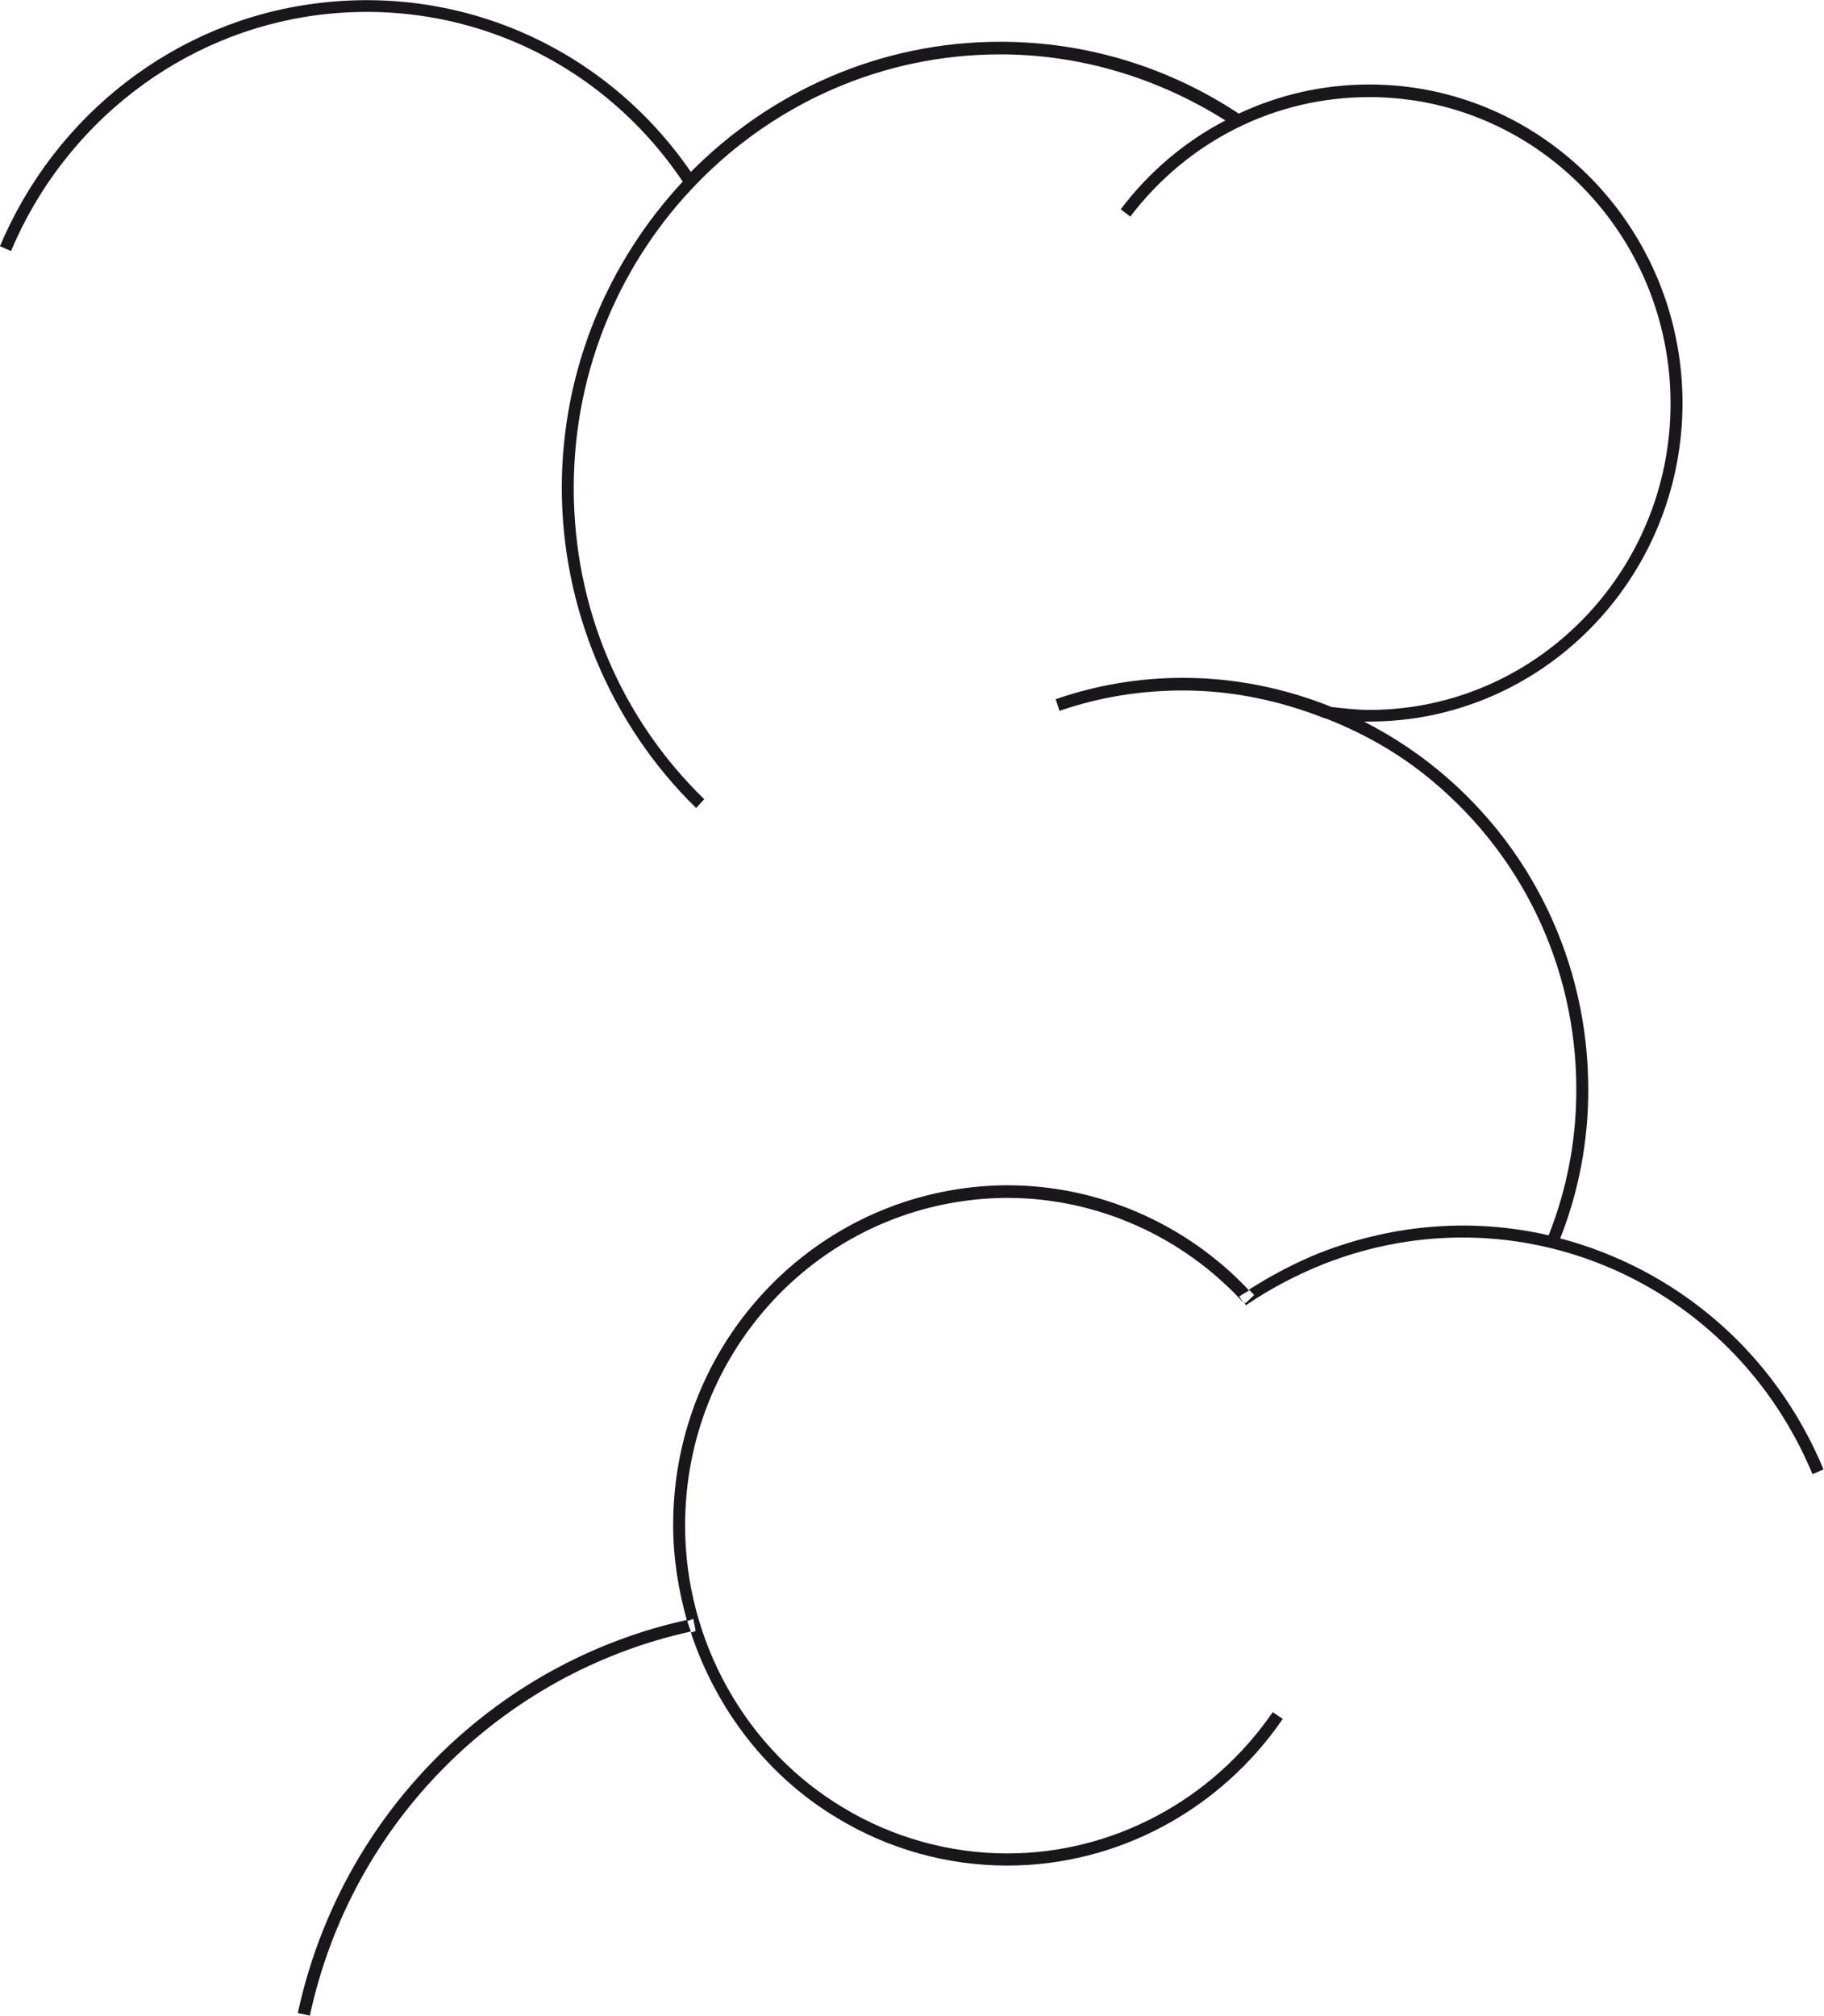 <svg width="38" height="42" viewBox="0 0 38 42" fill="none" xmlns="http://www.w3.org/2000/svg">
<g clip-path="url(#clip0_14563_189049)">
<path d="M32.502 25.805C32.89 24.824 33.089 23.782 33.089 22.699C33.089 20.039 31.894 17.561 29.812 15.922C29.374 15.578 28.906 15.285 28.418 15.032C28.458 15.032 28.488 15.032 28.527 15.032C32.123 15.032 35.052 12.058 35.052 8.396C35.052 4.734 32.123 1.76 28.527 1.76C27.571 1.76 26.645 1.973 25.808 2.367C24.324 1.386 22.611 0.87 20.838 0.87C18.328 0.87 16.047 1.912 14.393 3.581C12.64 1.032 9.662 -0.324 6.584 0.071C3.675 0.435 1.155 2.377 0 5.129L0.229 5.23C1.355 2.559 3.795 0.678 6.614 0.314C9.622 -0.071 12.521 1.254 14.224 3.783C12.67 5.452 11.704 7.698 11.704 10.166C11.704 12.634 12.7 15.072 14.503 16.832L14.672 16.65C12.919 14.941 11.953 12.645 11.953 10.166C11.953 5.189 15.937 1.133 20.838 1.133C22.501 1.133 24.115 1.618 25.529 2.509C24.692 2.944 23.945 3.571 23.348 4.36L23.547 4.512C24.752 2.933 26.565 2.023 28.527 2.023C31.994 2.023 34.803 4.886 34.803 8.406C34.803 11.926 31.984 14.789 28.527 14.789C28.278 14.789 28.009 14.759 27.741 14.728C26.764 14.334 25.718 14.121 24.643 14.121C23.726 14.121 22.84 14.273 21.993 14.566L22.073 14.809C22.89 14.526 23.756 14.384 24.643 14.384C25.669 14.384 26.665 14.597 27.591 14.961C27.591 14.961 27.611 14.971 27.631 14.971C28.348 15.254 29.035 15.629 29.663 16.124C31.685 17.723 32.84 20.12 32.84 22.699C32.84 23.762 32.641 24.783 32.263 25.734C30.729 25.38 29.085 25.481 27.501 26.098C26.993 26.301 26.495 26.564 26.017 26.867C26.057 26.907 26.097 26.938 26.127 26.978L25.948 27.15C25.948 27.15 25.928 27.13 25.908 27.11L25.957 27.191C26.476 26.837 27.023 26.553 27.581 26.331C31.605 24.753 36.078 26.675 37.761 30.711L37.99 30.61C36.954 28.121 34.882 26.422 32.492 25.795L32.502 25.805Z" fill="#19171C"/>
<path d="M6.216 41.939L6.455 41.99C7.321 37.974 10.439 34.858 14.393 33.988C14.363 33.907 14.334 33.827 14.314 33.746C10.27 34.636 7.092 37.832 6.206 41.929L6.216 41.939Z" fill="#19171C"/>
<path d="M26.017 26.877C24.712 25.491 22.889 24.692 20.987 24.692H20.937C19.154 24.712 17.461 25.41 16.176 26.655C14.791 28 14.024 29.821 14.024 31.773C14.024 32.461 14.134 33.129 14.313 33.766C14.353 33.766 14.403 33.736 14.443 33.725L14.493 33.978C14.493 33.978 14.423 33.999 14.393 34.009C14.921 35.607 15.987 37.003 17.441 37.873C18.507 38.52 19.732 38.864 20.987 38.864C23.268 38.864 25.41 37.721 26.724 35.809L26.515 35.668C25.25 37.509 23.178 38.611 20.987 38.611C19.782 38.611 18.596 38.278 17.57 37.66C15.538 36.447 14.273 34.191 14.273 31.783C14.273 29.902 15.011 28.152 16.345 26.847C17.59 25.643 19.214 24.975 20.937 24.955H20.987C22.85 24.955 24.642 25.754 25.907 27.14L25.818 27.009C25.878 26.968 25.947 26.928 26.017 26.887V26.877Z" fill="#19171C"/>
</g>
<defs>
<clipPath id="clip0_14563_189049">
<rect width="38" height="42" fill="white"/>
</clipPath>
</defs>
</svg>
